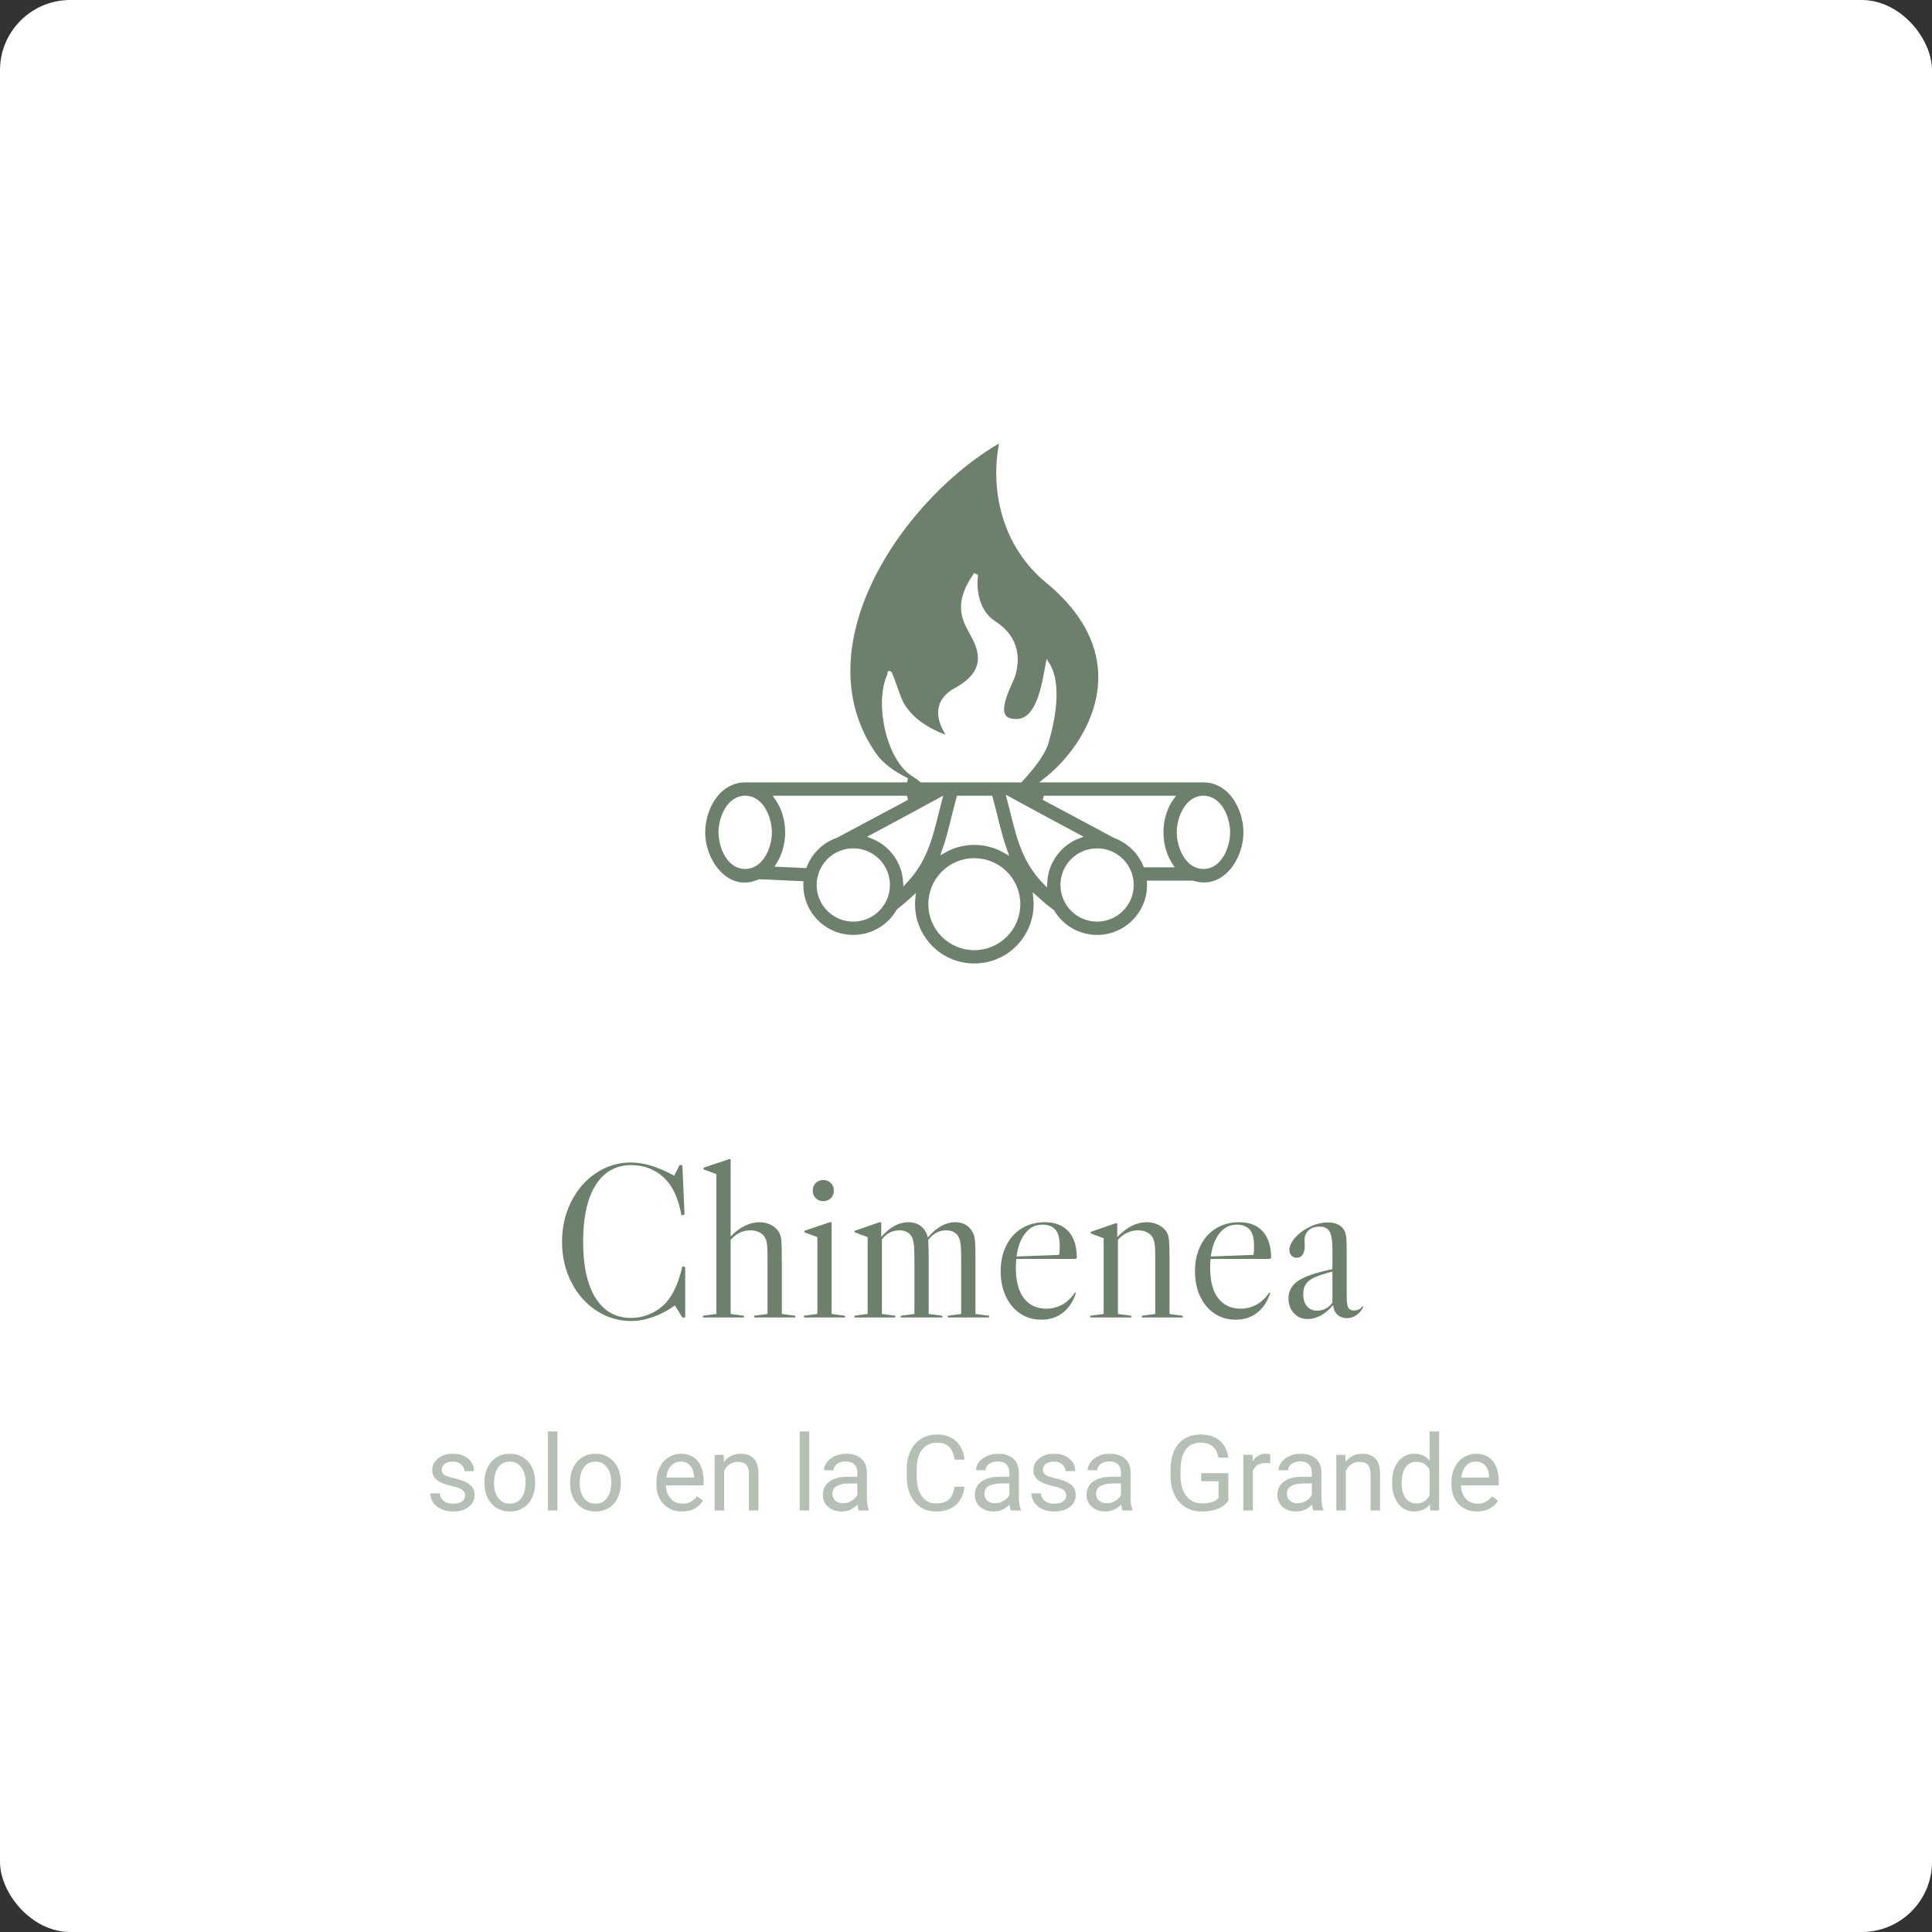 <?xml version="1.0" encoding="UTF-8"?>
<svg width="220px" height="220px" viewBox="0 0 220 220" version="1.1" xmlns="http://www.w3.org/2000/svg" xmlns:xlink="http://www.w3.org/1999/xlink">
    <rect x="0" y="0" width="220" height="220" fill="#333333" stroke="none"/>
    <!-- Generator: Sketch 51.3 (57544) - http://www.bohemiancoding.com/sketch -->
    <title>card_chimeneas</title>
    <desc>Created with Sketch.</desc>
    <defs></defs>
    <g id="Slider" stroke="none" stroke-width="1" fill="none" fill-rule="evenodd">
        <g id="Artboard-Copy-2" transform="translate(-780, -872)">
            <g id="card_chimeneas" transform="translate(780, 872)">
                <rect id="Rectangle-2" fill="#FFFFFF" x="0" y="0" width="220" height="220" rx="8"></rect>
                <path d="M52.955,170.318 C52.955,170.025 52.845,169.798 52.624,169.636 C52.403,169.474 52.019,169.334 51.47,169.217 C50.921,169.1 50.485,168.959 50.163,168.795 C49.841,168.631 49.603,168.436 49.448,168.209 C49.294,167.982 49.217,167.713 49.217,167.4 C49.217,166.881 49.437,166.441 49.876,166.082 C50.315,165.723 50.877,165.543 51.561,165.543 C52.279,165.543 52.862,165.729 53.31,166.1 C53.757,166.471 53.98,166.945 53.98,167.523 L52.891,167.523 C52.891,167.227 52.765,166.971 52.513,166.756 C52.261,166.541 51.943,166.434 51.561,166.434 C51.166,166.434 50.857,166.52 50.635,166.691 C50.412,166.863 50.301,167.088 50.301,167.365 C50.301,167.627 50.404,167.824 50.611,167.957 C50.818,168.09 51.192,168.217 51.733,168.338 C52.274,168.459 52.713,168.604 53.049,168.771 C53.385,168.939 53.634,169.142 53.796,169.378 C53.958,169.614 54.039,169.902 54.039,170.242 C54.039,170.809 53.813,171.263 53.359,171.604 C52.906,171.946 52.318,172.117 51.596,172.117 C51.088,172.117 50.639,172.027 50.248,171.848 C49.857,171.668 49.552,171.417 49.331,171.095 C49.11,170.772 49,170.424 49,170.049 L50.084,170.049 C50.104,170.412 50.249,170.7 50.521,170.913 C50.792,171.126 51.15,171.232 51.596,171.232 C52.006,171.232 52.335,171.149 52.583,170.983 C52.831,170.817 52.955,170.596 52.955,170.318 Z M55.164,168.771 C55.164,168.15 55.286,167.592 55.53,167.096 C55.774,166.6 56.114,166.217 56.55,165.947 C56.985,165.678 57.482,165.543 58.041,165.543 C58.904,165.543 59.603,165.842 60.136,166.439 C60.669,167.037 60.936,167.832 60.936,168.824 L60.936,168.9 C60.936,169.518 60.817,170.071 60.581,170.562 C60.345,171.052 60.007,171.434 59.567,171.707 C59.128,171.98 58.623,172.117 58.053,172.117 C57.193,172.117 56.497,171.818 55.964,171.221 C55.431,170.623 55.164,169.832 55.164,168.848 L55.164,168.771 Z M56.254,168.9 C56.254,169.604 56.417,170.168 56.743,170.594 C57.069,171.02 57.506,171.232 58.053,171.232 C58.604,171.232 59.041,171.017 59.365,170.585 C59.689,170.153 59.852,169.549 59.852,168.771 C59.852,168.076 59.687,167.513 59.356,167.081 C59.026,166.649 58.588,166.434 58.041,166.434 C57.506,166.434 57.074,166.646 56.746,167.072 C56.418,167.498 56.254,168.107 56.254,168.9 Z M63.473,172 L62.389,172 L62.389,163 L63.473,163 L63.473,172 Z M64.92,168.771 C64.92,168.15 65.042,167.592 65.286,167.096 C65.53,166.6 65.87,166.217 66.306,165.947 C66.741,165.678 67.238,165.543 67.797,165.543 C68.66,165.543 69.358,165.842 69.892,166.439 C70.425,167.037 70.691,167.832 70.691,168.824 L70.691,168.9 C70.691,169.518 70.573,170.071 70.337,170.562 C70.101,171.052 69.763,171.434 69.323,171.707 C68.884,171.98 68.379,172.117 67.809,172.117 C66.949,172.117 66.253,171.818 65.72,171.221 C65.187,170.623 64.92,169.832 64.92,168.848 L64.92,168.771 Z M66.01,168.9 C66.01,169.604 66.173,170.168 66.499,170.594 C66.825,171.02 67.262,171.232 67.809,171.232 C68.359,171.232 68.797,171.017 69.121,170.585 C69.445,170.153 69.607,169.549 69.607,168.771 C69.607,168.076 69.442,167.513 69.112,167.081 C68.782,166.649 68.344,166.434 67.797,166.434 C67.262,166.434 66.83,166.646 66.502,167.072 C66.174,167.498 66.01,168.107 66.01,168.9 Z M77.652,172.117 C76.793,172.117 76.094,171.835 75.555,171.271 C75.016,170.706 74.746,169.951 74.746,169.006 L74.746,168.807 C74.746,168.178 74.866,167.616 75.106,167.122 C75.347,166.628 75.683,166.241 76.114,165.962 C76.546,165.683 77.014,165.543 77.518,165.543 C78.342,165.543 78.982,165.814 79.439,166.357 C79.896,166.9 80.125,167.678 80.125,168.689 L80.125,169.141 L75.83,169.141 C75.846,169.766 76.028,170.271 76.378,170.655 C76.728,171.04 77.172,171.232 77.711,171.232 C78.094,171.232 78.418,171.154 78.684,170.998 C78.949,170.842 79.182,170.635 79.381,170.377 L80.043,170.893 C79.512,171.709 78.715,172.117 77.652,172.117 Z M77.518,166.434 C77.08,166.434 76.713,166.593 76.416,166.911 C76.119,167.229 75.936,167.676 75.865,168.25 L79.041,168.25 L79.041,168.168 C79.01,167.617 78.861,167.19 78.596,166.888 C78.33,166.585 77.971,166.434 77.518,166.434 Z M82.404,165.66 L82.439,166.457 C82.924,165.848 83.557,165.543 84.338,165.543 C85.678,165.543 86.354,166.299 86.365,167.811 L86.365,172 L85.281,172 L85.281,167.805 C85.277,167.348 85.173,167.01 84.968,166.791 C84.763,166.572 84.443,166.463 84.01,166.463 C83.658,166.463 83.35,166.557 83.084,166.744 C82.818,166.932 82.611,167.178 82.463,167.482 L82.463,172 L81.379,172 L81.379,165.66 L82.404,165.66 Z M92.148,172 L91.064,172 L91.064,163 L92.148,163 L92.148,172 Z M97.797,172 C97.734,171.875 97.684,171.652 97.645,171.332 C97.141,171.855 96.539,172.117 95.84,172.117 C95.215,172.117 94.702,171.94 94.302,171.587 C93.901,171.233 93.701,170.785 93.701,170.242 C93.701,169.582 93.952,169.069 94.454,168.704 C94.956,168.339 95.662,168.156 96.572,168.156 L97.627,168.156 L97.627,167.658 C97.627,167.279 97.514,166.978 97.287,166.753 C97.061,166.528 96.727,166.416 96.285,166.416 C95.898,166.416 95.574,166.514 95.312,166.709 C95.051,166.904 94.92,167.141 94.92,167.418 L93.83,167.418 C93.83,167.102 93.942,166.796 94.167,166.501 C94.392,166.206 94.696,165.973 95.081,165.801 C95.466,165.629 95.889,165.543 96.35,165.543 C97.08,165.543 97.652,165.726 98.066,166.091 C98.48,166.456 98.695,166.959 98.711,167.6 L98.711,170.518 C98.711,171.1 98.785,171.562 98.934,171.906 L98.934,172 L97.797,172 Z M95.998,171.174 C96.338,171.174 96.66,171.086 96.965,170.91 C97.27,170.734 97.49,170.506 97.627,170.225 L97.627,168.924 L96.777,168.924 C95.449,168.924 94.785,169.312 94.785,170.09 C94.785,170.43 94.898,170.695 95.125,170.887 C95.352,171.078 95.643,171.174 95.998,171.174 Z M109.826,169.293 C109.721,170.195 109.388,170.892 108.827,171.382 C108.267,171.872 107.521,172.117 106.592,172.117 C105.584,172.117 104.776,171.756 104.169,171.033 C103.562,170.311 103.258,169.344 103.258,168.133 L103.258,167.312 C103.258,166.52 103.399,165.822 103.683,165.221 C103.966,164.619 104.367,164.157 104.887,163.835 C105.406,163.513 106.008,163.352 106.691,163.352 C107.598,163.352 108.324,163.604 108.871,164.11 C109.418,164.616 109.736,165.316 109.826,166.211 L108.695,166.211 C108.598,165.531 108.386,165.039 108.06,164.734 C107.733,164.43 107.277,164.277 106.691,164.277 C105.973,164.277 105.409,164.543 105.001,165.074 C104.593,165.605 104.389,166.361 104.389,167.342 L104.389,168.168 C104.389,169.094 104.582,169.83 104.969,170.377 C105.355,170.924 105.896,171.197 106.592,171.197 C107.217,171.197 107.696,171.056 108.03,170.772 C108.364,170.489 108.586,169.996 108.695,169.293 L109.826,169.293 Z M115.105,172 C115.043,171.875 114.992,171.652 114.953,171.332 C114.449,171.855 113.848,172.117 113.148,172.117 C112.523,172.117 112.011,171.94 111.61,171.587 C111.21,171.233 111.01,170.785 111.01,170.242 C111.01,169.582 111.261,169.069 111.763,168.704 C112.265,168.339 112.971,168.156 113.881,168.156 L114.936,168.156 L114.936,167.658 C114.936,167.279 114.822,166.978 114.596,166.753 C114.369,166.528 114.035,166.416 113.594,166.416 C113.207,166.416 112.883,166.514 112.621,166.709 C112.359,166.904 112.229,167.141 112.229,167.418 L111.139,167.418 C111.139,167.102 111.251,166.796 111.476,166.501 C111.7,166.206 112.005,165.973 112.39,165.801 C112.774,165.629 113.197,165.543 113.658,165.543 C114.389,165.543 114.961,165.726 115.375,166.091 C115.789,166.456 116.004,166.959 116.02,167.6 L116.02,170.518 C116.02,171.1 116.094,171.562 116.242,171.906 L116.242,172 L115.105,172 Z M113.307,171.174 C113.646,171.174 113.969,171.086 114.273,170.91 C114.578,170.734 114.799,170.506 114.936,170.225 L114.936,168.924 L114.086,168.924 C112.758,168.924 112.094,169.312 112.094,170.09 C112.094,170.43 112.207,170.695 112.434,170.887 C112.66,171.078 112.951,171.174 113.307,171.174 Z M121.41,170.318 C121.41,170.025 121.3,169.798 121.079,169.636 C120.858,169.474 120.474,169.334 119.925,169.217 C119.376,169.1 118.94,168.959 118.618,168.795 C118.296,168.631 118.058,168.436 117.903,168.209 C117.749,167.982 117.672,167.713 117.672,167.4 C117.672,166.881 117.892,166.441 118.331,166.082 C118.771,165.723 119.332,165.543 120.016,165.543 C120.734,165.543 121.317,165.729 121.765,166.1 C122.212,166.471 122.436,166.945 122.436,167.523 L121.346,167.523 C121.346,167.227 121.22,166.971 120.968,166.756 C120.716,166.541 120.398,166.434 120.016,166.434 C119.621,166.434 119.313,166.52 119.09,166.691 C118.867,166.863 118.756,167.088 118.756,167.365 C118.756,167.627 118.859,167.824 119.066,167.957 C119.273,168.09 119.647,168.217 120.188,168.338 C120.729,168.459 121.168,168.604 121.504,168.771 C121.84,168.939 122.089,169.142 122.251,169.378 C122.413,169.614 122.494,169.902 122.494,170.242 C122.494,170.809 122.268,171.263 121.814,171.604 C121.361,171.946 120.773,172.117 120.051,172.117 C119.543,172.117 119.094,172.027 118.703,171.848 C118.312,171.668 118.007,171.417 117.786,171.095 C117.565,170.772 117.455,170.424 117.455,170.049 L118.539,170.049 C118.559,170.412 118.704,170.7 118.976,170.913 C119.247,171.126 119.605,171.232 120.051,171.232 C120.461,171.232 120.79,171.149 121.038,170.983 C121.286,170.817 121.41,170.596 121.41,170.318 Z M127.82,172 C127.758,171.875 127.707,171.652 127.668,171.332 C127.164,171.855 126.563,172.117 125.863,172.117 C125.238,172.117 124.726,171.94 124.325,171.587 C123.925,171.233 123.725,170.785 123.725,170.242 C123.725,169.582 123.976,169.069 124.478,168.704 C124.979,168.339 125.686,168.156 126.596,168.156 L127.65,168.156 L127.65,167.658 C127.65,167.279 127.537,166.978 127.311,166.753 C127.084,166.528 126.75,166.416 126.309,166.416 C125.922,166.416 125.598,166.514 125.336,166.709 C125.074,166.904 124.943,167.141 124.943,167.418 L123.854,167.418 C123.854,167.102 123.966,166.796 124.19,166.501 C124.415,166.206 124.72,165.973 125.104,165.801 C125.489,165.629 125.912,165.543 126.373,165.543 C127.104,165.543 127.676,165.726 128.09,166.091 C128.504,166.456 128.719,166.959 128.734,167.6 L128.734,170.518 C128.734,171.1 128.809,171.562 128.957,171.906 L128.957,172 L127.82,172 Z M126.021,171.174 C126.361,171.174 126.684,171.086 126.988,170.91 C127.293,170.734 127.514,170.506 127.65,170.225 L127.65,168.924 L126.801,168.924 C125.473,168.924 124.809,169.312 124.809,170.09 C124.809,170.43 124.922,170.695 125.148,170.887 C125.375,171.078 125.666,171.174 126.021,171.174 Z M139.873,170.881 C139.584,171.295 139.181,171.604 138.663,171.81 C138.146,172.015 137.543,172.117 136.855,172.117 C136.16,172.117 135.543,171.954 135.004,171.628 C134.465,171.302 134.048,170.838 133.753,170.236 C133.458,169.635 133.307,168.938 133.299,168.145 L133.299,167.4 C133.299,166.115 133.599,165.119 134.198,164.412 C134.798,163.705 135.641,163.352 136.727,163.352 C137.617,163.352 138.334,163.579 138.877,164.034 C139.42,164.489 139.752,165.135 139.873,165.971 L138.748,165.971 C138.537,164.842 137.865,164.277 136.732,164.277 C135.979,164.277 135.407,164.542 135.019,165.071 C134.63,165.601 134.434,166.367 134.43,167.371 L134.43,168.068 C134.43,169.025 134.648,169.786 135.086,170.351 C135.523,170.915 136.115,171.197 136.861,171.197 C137.283,171.197 137.652,171.15 137.969,171.057 C138.285,170.963 138.547,170.805 138.754,170.582 L138.754,168.666 L136.779,168.666 L136.779,167.752 L139.873,167.752 L139.873,170.881 Z M144.643,166.633 C144.479,166.605 144.301,166.592 144.109,166.592 C143.398,166.592 142.916,166.895 142.662,167.5 L142.662,172 L141.578,172 L141.578,165.66 L142.633,165.66 L142.65,166.393 C143.006,165.826 143.51,165.543 144.162,165.543 C144.373,165.543 144.533,165.57 144.643,165.625 L144.643,166.633 Z M149.553,172 C149.49,171.875 149.439,171.652 149.4,171.332 C148.896,171.855 148.295,172.117 147.596,172.117 C146.971,172.117 146.458,171.94 146.058,171.587 C145.657,171.233 145.457,170.785 145.457,170.242 C145.457,169.582 145.708,169.069 146.21,168.704 C146.712,168.339 147.418,168.156 148.328,168.156 L149.383,168.156 L149.383,167.658 C149.383,167.279 149.27,166.978 149.043,166.753 C148.816,166.528 148.482,166.416 148.041,166.416 C147.654,166.416 147.33,166.514 147.068,166.709 C146.807,166.904 146.676,167.141 146.676,167.418 L145.586,167.418 C145.586,167.102 145.698,166.796 145.923,166.501 C146.147,166.206 146.452,165.973 146.837,165.801 C147.222,165.629 147.645,165.543 148.105,165.543 C148.836,165.543 149.408,165.726 149.822,166.091 C150.236,166.456 150.451,166.959 150.467,167.6 L150.467,170.518 C150.467,171.1 150.541,171.562 150.689,171.906 L150.689,172 L149.553,172 Z M147.754,171.174 C148.094,171.174 148.416,171.086 148.721,170.91 C149.025,170.734 149.246,170.506 149.383,170.225 L149.383,168.924 L148.533,168.924 C147.205,168.924 146.541,169.312 146.541,170.09 C146.541,170.43 146.654,170.695 146.881,170.887 C147.107,171.078 147.398,171.174 147.754,171.174 Z M153.191,165.66 L153.227,166.457 C153.711,165.848 154.344,165.543 155.125,165.543 C156.465,165.543 157.141,166.299 157.152,167.811 L157.152,172 L156.068,172 L156.068,167.805 C156.064,167.348 155.96,167.01 155.755,166.791 C155.55,166.572 155.23,166.463 154.797,166.463 C154.445,166.463 154.137,166.557 153.871,166.744 C153.605,166.932 153.398,167.178 153.25,167.482 L153.25,172 L152.166,172 L152.166,165.66 L153.191,165.66 Z M158.523,168.777 C158.523,167.805 158.754,167.022 159.215,166.431 C159.676,165.839 160.279,165.543 161.025,165.543 C161.768,165.543 162.355,165.797 162.789,166.305 L162.789,163 L163.873,163 L163.873,172 L162.877,172 L162.824,171.32 C162.391,171.852 161.787,172.117 161.014,172.117 C160.279,172.117 159.681,171.816 159.218,171.215 C158.755,170.613 158.523,169.828 158.523,168.859 L158.523,168.777 Z M159.607,168.9 C159.607,169.619 159.756,170.182 160.053,170.588 C160.35,170.994 160.76,171.197 161.283,171.197 C161.971,171.197 162.473,170.889 162.789,170.271 L162.789,167.359 C162.465,166.762 161.967,166.463 161.295,166.463 C160.764,166.463 160.35,166.668 160.053,167.078 C159.756,167.488 159.607,168.096 159.607,168.9 Z M168.186,172.117 C167.326,172.117 166.627,171.835 166.088,171.271 C165.549,170.706 165.279,169.951 165.279,169.006 L165.279,168.807 C165.279,168.178 165.399,167.616 165.64,167.122 C165.88,166.628 166.216,166.241 166.647,165.962 C167.079,165.683 167.547,165.543 168.051,165.543 C168.875,165.543 169.516,165.814 169.973,166.357 C170.43,166.9 170.658,167.678 170.658,168.689 L170.658,169.141 L166.363,169.141 C166.379,169.766 166.562,170.271 166.911,170.655 C167.261,171.04 167.705,171.232 168.244,171.232 C168.627,171.232 168.951,171.154 169.217,170.998 C169.482,170.842 169.715,170.635 169.914,170.377 L170.576,170.893 C170.045,171.709 169.248,172.117 168.186,172.117 Z M168.051,166.434 C167.613,166.434 167.246,166.593 166.949,166.911 C166.652,167.229 166.469,167.676 166.398,168.25 L169.574,168.25 L169.574,168.168 C169.543,167.617 169.395,167.19 169.129,166.888 C168.863,166.585 168.504,166.434 168.051,166.434 Z" id="solo-en-la-Casa-Gran" fill="#6C806C" opacity="0.5"></path>
                <g id="Group-22" transform="translate(80, 50)" fill="#6C806C" fill-rule="nonzero" stroke="#FFFFFF" stroke-width="0.5">
                    <path d="M19.333,45.246 C21.454,46.079 22.923,48.064 23.086,50.346 C25.681,47.592 26.1,44.558 27.015,41.102 C25.45,41.964 21.953,43.843 19.333,45.246 Z M34.115,0.01 C32.872,5.655 34.321,12.079 39.294,16.17 C50.062,25.032 44.077,34.934 39.052,38.844 L57.038,38.844 C60.1,38.844 61.84,42.027 61.84,44.779 C61.84,47.969 59.383,51.657 55.831,50.529 L50.858,50.529 C51.002,53.898 48.3,56.71 44.928,56.71 C42.829,56.71 40.9,55.607 39.829,53.814 C39.595,53.679 38.094,52.421 37.913,52.249 C38.328,56.369 35.103,59.961 30.946,59.961 C26.817,59.961 23.603,56.415 23.975,52.317 C23.49,52.774 22.945,53.235 22.33,53.704 C21.272,55.558 19.311,56.71 17.165,56.71 C13.812,56.71 11.124,53.934 11.231,50.585 L6.485,50.369 C2.842,51.98 0.052,48.159 0.052,44.779 C0.052,42.027 1.796,38.844 4.857,38.844 L23.286,38.844 C21.683,38.068 20.357,37.093 19.565,35.957 C10.829,23.444 22.985,6.187 34.115,0.01 Z M36.195,38.844 C37.404,37.546 38.745,35.889 39.143,34.561 C39.872,32.133 40.702,27.973 39.304,25.704 C38.906,27.782 38.348,32.003 35.859,32.117 C32.432,32.274 34.958,28.117 35.343,26.947 C35.859,25.367 36.016,22.777 33.245,20.99 C30.474,19.203 31.129,15.409 31.129,15.409 C28.539,19.086 30.029,20.833 30.909,22.542 C31.79,24.252 32.463,26.61 28.838,28.578 C25.211,30.546 28.319,34.12 28.319,34.12 C28.319,34.12 23.606,32.953 22.312,29.328 C21.017,25.704 21.328,26.79 21.328,26.79 C19.791,29.807 21.099,36.387 24.021,38.185 C24.364,38.397 24.669,38.617 24.941,38.844 L36.195,38.844 Z M50.418,48.514 L53.3,48.514 C52.636,47.497 52.234,46.192 52.234,44.779 C52.234,43.28 52.687,41.902 53.428,40.858 L38.855,40.858 C39.439,41.17 46.503,44.925 46.991,45.206 C48.542,45.782 49.789,46.986 50.418,48.514 Z M8.631,48.457 L11.643,48.593 C12.277,46.99 13.586,45.732 15.215,45.165 C15.829,44.838 20.142,42.539 23.278,40.858 L8.466,40.858 C9.208,41.902 9.66,43.28 9.66,44.779 C9.66,46.165 9.273,47.447 8.631,48.457 Z M34.451,46.895 C33.758,44.946 33.352,42.857 32.796,40.858 L29.163,40.858 C28.612,42.842 28.208,44.912 27.527,46.849 C29.666,45.647 32.328,45.666 34.451,46.895 Z M34.915,40.991 C35.868,44.564 36.264,47.653 38.999,50.477 C39.114,48.134 40.605,46.082 42.783,45.238 C40.045,43.77 36.357,41.79 34.915,40.991 Z M4.857,40.858 C2.966,40.858 2.066,43.197 2.066,44.779 C2.066,46.362 2.966,48.702 4.857,48.702 C6.746,48.702 7.646,46.362 7.646,44.779 C7.646,43.197 6.746,40.858 4.857,40.858 Z M57.038,40.858 C55.148,40.858 54.248,43.197 54.248,44.779 C54.248,46.362 55.148,48.702 57.038,48.702 C58.928,48.702 59.827,46.362 59.827,44.779 C59.827,43.197 58.928,40.858 57.038,40.858 Z M44.928,46.852 C42.762,46.852 41.006,48.607 41.006,50.775 C41.006,52.941 42.762,54.695 44.928,54.695 C47.094,54.695 48.85,52.941 48.85,50.775 C48.85,48.607 47.094,46.852 44.928,46.852 Z M30.946,47.97 C28.192,47.97 25.959,50.203 25.959,52.959 C25.959,55.714 28.192,57.947 30.946,57.947 C33.702,57.947 35.934,55.714 35.934,52.959 C35.934,50.203 33.702,47.97 30.946,47.97 Z M17.165,46.852 C14.998,46.852 13.244,48.607 13.244,50.775 C13.244,52.941 14.998,54.695 17.165,54.695 C19.332,54.695 21.087,52.941 21.087,50.775 C21.087,48.607 19.332,46.852 17.165,46.852 Z" id="Shape"></path>
                </g>
                <path d="M75.85,148.325 C76.667,147.408 77.283,146.042 77.7,144.225 L78.025,144.275 L78.025,150.025 L77.7,150.025 L76.85,148.65 C76.1,149.2 75.288,149.633 74.412,149.95 C73.537,150.267 72.692,150.425 71.875,150.425 C70.425,150.425 69.096,150.025 67.888,149.225 C66.679,148.425 65.729,147.338 65.037,145.963 C64.346,144.587 64,143.067 64,141.4 C64,139.75 64.346,138.233 65.037,136.85 C65.729,135.467 66.675,134.375 67.875,133.575 C69.075,132.775 70.392,132.375 71.825,132.375 C72.575,132.375 73.346,132.496 74.138,132.738 C74.929,132.979 75.808,133.358 76.775,133.875 L77.375,132.675 L77.7,132.675 L77.95,138.3 L77.6,138.4 C77.367,137.117 77,136.058 76.5,135.225 C76,134.408 75.35,133.779 74.55,133.338 C73.75,132.896 72.867,132.675 71.9,132.675 C70.133,132.675 68.775,133.433 67.825,134.95 C66.875,136.467 66.4,138.617 66.4,141.4 C66.4,144.167 66.875,146.304 67.825,147.812 C68.775,149.321 70.125,150.075 71.875,150.075 C72.625,150.075 73.354,149.917 74.062,149.6 C74.771,149.283 75.367,148.858 75.85,148.325 Z M90.55,149.825 L90.55,150.025 L85.875,150.025 L85.875,149.825 L87.4,149.625 L87.4,143.25 C87.4,142.567 87.383,142.071 87.35,141.762 C87.317,141.454 87.25,141.2 87.15,141 C87.017,140.717 86.8,140.496 86.5,140.338 C86.2,140.179 85.85,140.1 85.45,140.1 C84.583,140.1 83.833,140.458 83.2,141.175 L83.2,149.625 L84.725,149.825 L84.725,150.025 L80.05,150.025 L80.05,149.825 L81.575,149.625 L81.575,133.7 L80.1,133.15 L80.1,132.975 L83,132 L83.2,132 L83.2,140.8 C83.717,140.267 84.254,139.863 84.812,139.588 C85.371,139.312 85.925,139.175 86.475,139.175 C86.975,139.175 87.429,139.283 87.838,139.5 C88.246,139.717 88.55,140.017 88.75,140.4 C88.867,140.617 88.942,140.912 88.975,141.287 C89.008,141.663 89.025,142.317 89.025,143.25 L89.025,149.625 L90.55,149.825 Z M92.55,135.575 C92.55,135.225 92.662,134.938 92.888,134.713 C93.113,134.487 93.4,134.375 93.75,134.375 C94.1,134.375 94.387,134.487 94.612,134.713 C94.838,134.938 94.95,135.225 94.95,135.575 C94.95,135.925 94.838,136.212 94.612,136.438 C94.387,136.663 94.1,136.775 93.75,136.775 C93.4,136.775 93.113,136.663 92.888,136.438 C92.662,136.212 92.55,135.925 92.55,135.575 Z M94.7,149.625 L96.225,149.825 L96.225,150.025 L91.55,150.025 L91.55,149.825 L93.075,149.625 L93.075,140.875 L91.6,140.325 L91.6,140.15 L94.5,139.175 L94.7,139.175 L94.7,149.625 Z M112.625,149.825 L112.625,150.025 L107.925,150.025 L107.925,149.825 L109.45,149.625 L109.45,143.25 C109.45,142.6 109.433,142.117 109.4,141.8 C109.367,141.483 109.308,141.217 109.225,141 C108.975,140.4 108.475,140.1 107.725,140.1 C106.925,140.1 106.25,140.467 105.7,141.2 C105.733,141.767 105.75,142.45 105.75,143.25 L105.75,149.625 L107.3,149.825 L107.3,150.025 L102.575,150.025 L102.575,149.825 L104.125,149.625 L104.125,143.25 C104.125,142.6 104.108,142.117 104.075,141.8 C104.042,141.483 103.983,141.217 103.9,141 C103.65,140.4 103.15,140.1 102.4,140.1 C101.617,140.1 100.958,140.442 100.425,141.125 L100.425,149.625 L101.95,149.825 L101.95,150.025 L97.3,150.025 L97.3,149.825 L98.8,149.625 L98.8,140.875 L97.325,140.325 L97.325,140.15 L100.15,139.175 L100.35,139.175 L100.35,140.85 C101.333,139.733 102.358,139.175 103.425,139.175 C104.392,139.175 105.075,139.583 105.475,140.4 C105.542,140.533 105.6,140.7 105.65,140.9 C106.667,139.75 107.7,139.175 108.75,139.175 C109.717,139.175 110.4,139.583 110.8,140.4 C110.917,140.617 110.992,140.921 111.025,141.312 C111.058,141.704 111.075,142.35 111.075,143.25 L111.075,149.625 L112.625,149.825 Z M122.425,147.175 L122.525,147.225 L122.425,147.5 C122.092,148.383 121.596,149.067 120.938,149.55 C120.279,150.033 119.492,150.275 118.575,150.275 C117.675,150.275 116.875,150.042 116.175,149.575 C115.475,149.108 114.929,148.458 114.537,147.625 C114.146,146.792 113.95,145.833 113.95,144.75 C113.95,143.667 114.158,142.7 114.575,141.85 C114.992,141 115.583,140.342 116.35,139.875 C117.117,139.408 117.992,139.175 118.975,139.175 C120.142,139.175 121.037,139.521 121.662,140.213 C122.288,140.904 122.608,141.908 122.625,143.225 L122.475,143.35 L115.725,143.35 C115.692,143.783 115.675,144.125 115.675,144.375 C115.675,145.892 115.983,147.046 116.6,147.838 C117.217,148.629 118.075,149.025 119.175,149.025 C119.742,149.025 120.287,148.896 120.812,148.637 C121.338,148.379 121.8,147.992 122.2,147.475 L122.425,147.175 Z M118.7,139.45 C117.917,139.45 117.267,139.775 116.75,140.425 C116.233,141.075 115.9,141.958 115.75,143.075 L120.6,142.9 C120.65,142.7 120.675,142.367 120.675,141.9 C120.675,141 120.504,140.367 120.162,140 C119.821,139.633 119.333,139.45 118.7,139.45 Z M134.675,149.825 L134.675,150.025 L130.025,150.025 L130.025,149.825 L131.55,149.625 L131.55,143.25 C131.55,142.6 131.533,142.117 131.5,141.8 C131.467,141.483 131.4,141.217 131.3,141 C131.167,140.717 130.946,140.496 130.637,140.338 C130.329,140.179 129.975,140.1 129.575,140.1 C128.725,140.1 127.967,140.458 127.3,141.175 L127.3,149.625 L128.825,149.825 L128.825,150.025 L124.15,150.025 L124.15,149.825 L125.675,149.625 L125.675,141 L124.2,140.45 L124.2,140.275 L127.025,139.3 L127.225,139.3 L127.225,140.875 C128.292,139.742 129.408,139.175 130.575,139.175 C131.092,139.175 131.562,139.287 131.988,139.512 C132.413,139.738 132.717,140.033 132.9,140.4 C133.017,140.617 133.092,140.912 133.125,141.287 C133.158,141.663 133.175,142.317 133.175,143.25 L133.175,149.625 L134.675,149.825 Z M144.55,147.175 L144.65,147.225 L144.55,147.5 C144.217,148.383 143.721,149.067 143.062,149.55 C142.404,150.033 141.617,150.275 140.7,150.275 C139.8,150.275 139,150.042 138.3,149.575 C137.6,149.108 137.054,148.458 136.662,147.625 C136.271,146.792 136.075,145.833 136.075,144.75 C136.075,143.667 136.283,142.7 136.7,141.85 C137.117,141 137.708,140.342 138.475,139.875 C139.242,139.408 140.117,139.175 141.1,139.175 C142.267,139.175 143.162,139.521 143.787,140.213 C144.413,140.904 144.733,141.908 144.75,143.225 L144.6,143.35 L137.85,143.35 C137.817,143.783 137.8,144.125 137.8,144.375 C137.8,145.892 138.108,147.046 138.725,147.838 C139.342,148.629 140.2,149.025 141.3,149.025 C141.867,149.025 142.412,148.896 142.938,148.637 C143.463,148.379 143.925,147.992 144.325,147.475 L144.55,147.175 Z M140.825,139.45 C140.042,139.45 139.392,139.775 138.875,140.425 C138.358,141.075 138.025,141.958 137.875,143.075 L142.725,142.9 C142.775,142.7 142.8,142.367 142.8,141.9 C142.8,141 142.629,140.367 142.287,140 C141.946,139.633 141.458,139.45 140.825,139.45 Z M148.9,150.2 C148.267,150.2 147.746,149.979 147.338,149.537 C146.929,149.096 146.725,148.525 146.725,147.825 C146.725,146.992 147.104,146.325 147.863,145.825 C148.621,145.325 149.908,144.892 151.725,144.525 L151.725,142.25 C151.725,141.283 151.617,140.613 151.4,140.238 C151.183,139.862 150.808,139.675 150.275,139.675 C149.758,139.675 149.342,139.812 149.025,140.088 C148.708,140.363 148.55,140.733 148.55,141.2 L148.575,141.875 C148.575,142.292 148.496,142.621 148.338,142.863 C148.179,143.104 147.958,143.225 147.675,143.225 C147.425,143.225 147.221,143.142 147.062,142.975 C146.904,142.808 146.825,142.592 146.825,142.325 C146.825,141.925 147.021,141.488 147.412,141.012 C147.804,140.537 148.308,140.142 148.925,139.825 C149.675,139.408 150.45,139.2 151.25,139.2 C151.717,139.2 152.112,139.292 152.438,139.475 C152.763,139.658 153,139.917 153.15,140.25 C153.233,140.467 153.287,140.733 153.312,141.05 C153.338,141.367 153.35,141.975 153.35,142.875 L153.35,147.65 C153.35,148.25 153.408,148.662 153.525,148.887 C153.642,149.113 153.85,149.225 154.15,149.225 C154.6,149.225 154.933,149.067 155.15,148.75 L155.25,148.8 C155.05,149.217 154.783,149.537 154.45,149.762 C154.117,149.988 153.758,150.1 153.375,150.1 C152.942,150.1 152.583,149.971 152.3,149.713 C152.017,149.454 151.858,149.108 151.825,148.675 L151.75,148.65 C151.367,149.133 150.925,149.512 150.425,149.787 C149.925,150.063 149.417,150.2 148.9,150.2 Z M149.975,149.25 C150.325,149.25 150.654,149.171 150.963,149.012 C151.271,148.854 151.525,148.625 151.725,148.325 L151.725,144.8 C150.858,145.017 150.188,145.233 149.713,145.45 C149.237,145.667 148.9,145.925 148.7,146.225 C148.5,146.525 148.4,146.9 148.4,147.35 C148.4,147.933 148.542,148.396 148.825,148.738 C149.108,149.079 149.492,149.25 149.975,149.25 Z" id="Chimenea" fill="#6C806C"></path>
            </g>
        </g>
    </g>
</svg>